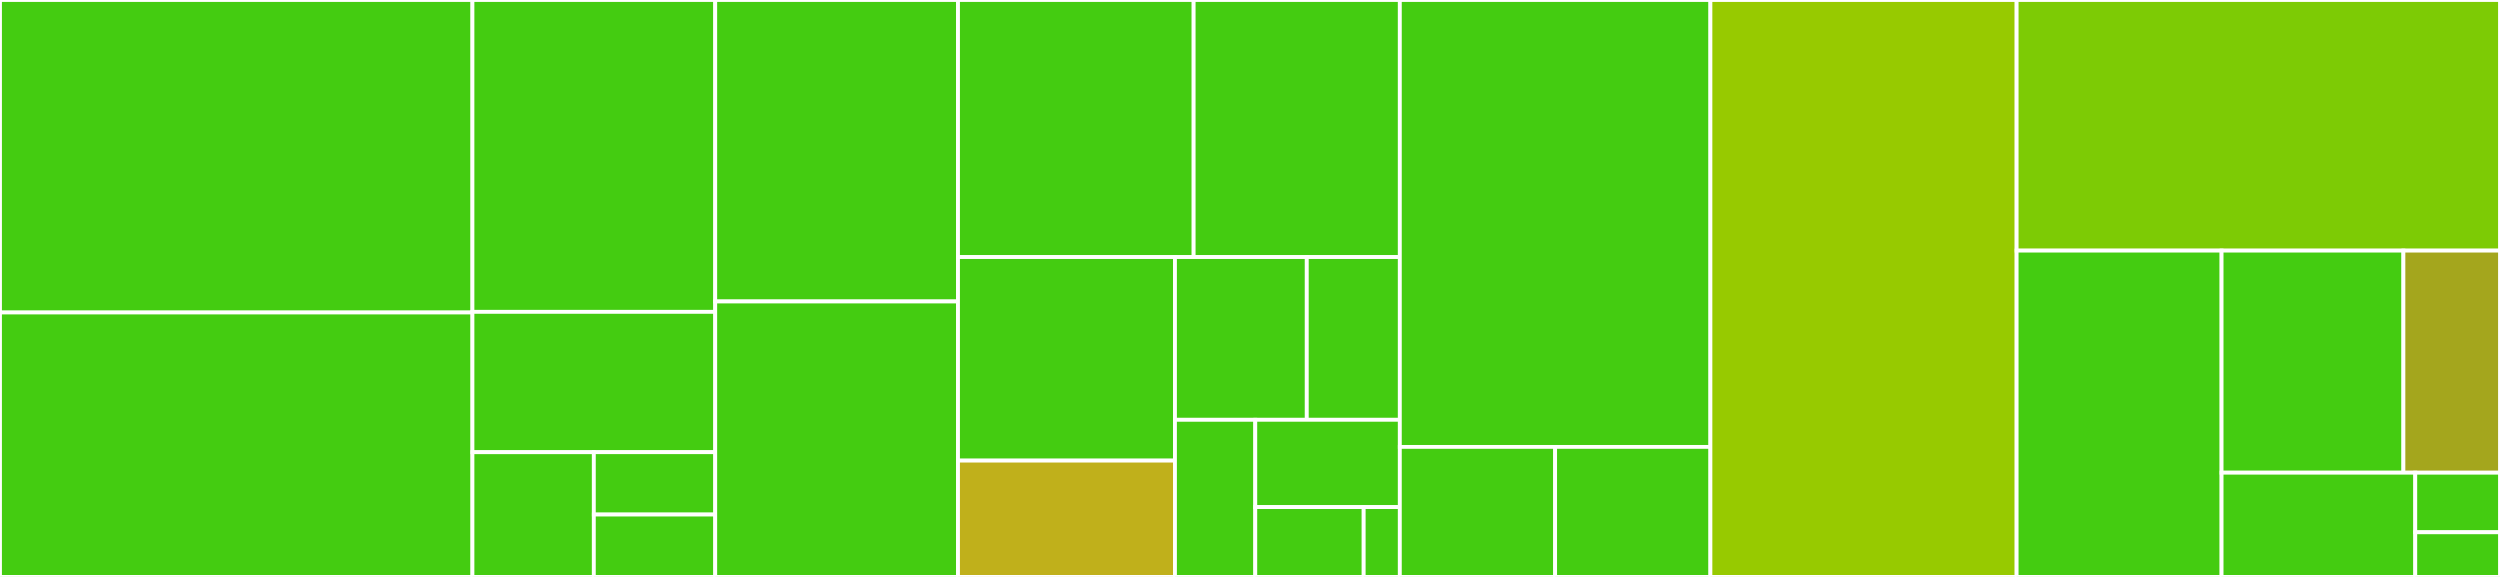<svg baseProfile="full" width="650" height="150" viewBox="0 0 650 150" version="1.1"
xmlns="http://www.w3.org/2000/svg" xmlns:ev="http://www.w3.org/2001/xml-events"
xmlns:xlink="http://www.w3.org/1999/xlink">

<rect x="0" y="0" width="650" height="150" fill="#333333" stroke="none"/>

<style>rect.s{mask:url(#mask);}</style>
<defs>
  <pattern id="white" width="4" height="4" patternUnits="userSpaceOnUse" patternTransform="rotate(45)">
    <rect width="2" height="2" transform="translate(0,0)" fill="white"></rect>
  </pattern>
  <mask id="mask">
    <rect x="0" y="0" width="100%" height="100%" fill="url(#white)"></rect>
  </mask>
</defs>

<rect x="0" y="0" width="122.835" height="81.25" fill="#4c1" stroke="white" stroke-width="1" class=" tooltipped" data-content="funding/LendingPool.sol"><title>funding/LendingPool.sol</title></rect>
<rect x="0" y="81.25" width="122.835" height="68.75" fill="#4c1" stroke="white" stroke-width="1" class=" tooltipped" data-content="funding/Auctions.sol"><title>funding/Auctions.sol</title></rect>
<rect x="122.835" y="0" width="63.123" height="81.081" fill="#4c1" stroke="white" stroke-width="1" class=" tooltipped" data-content="funding/BatchActions.sol"><title>funding/BatchActions.sol</title></rect>
<rect x="122.835" y="81.081" width="63.123" height="36.486" fill="#4c1" stroke="white" stroke-width="1" class=" tooltipped" data-content="funding/CollateralAccounts.sol"><title>funding/CollateralAccounts.sol</title></rect>
<rect x="122.835" y="117.568" width="31.562" height="32.432" fill="#4c1" stroke="white" stroke-width="1" class=" tooltipped" data-content="funding/LendingPoolToken.sol"><title>funding/LendingPoolToken.sol</title></rect>
<rect x="154.396" y="117.568" width="31.562" height="16.216" fill="#4c1" stroke="white" stroke-width="1" class=" tooltipped" data-content="funding/CommonInterestModel.sol"><title>funding/CommonInterestModel.sol</title></rect>
<rect x="154.396" y="133.784" width="31.562" height="16.216" fill="#4c1" stroke="white" stroke-width="1" class=" tooltipped" data-content="funding/StableCoinInterestModel.sol"><title>funding/StableCoinInterestModel.sol</title></rect>
<rect x="185.958" y="0" width="63.123" height="78.378" fill="#4c1" stroke="white" stroke-width="1" class=" tooltipped" data-content="lib/Events.sol"><title>lib/Events.sol</title></rect>
<rect x="185.958" y="78.378" width="63.123" height="71.622" fill="#4c1" stroke="white" stroke-width="1" class=" tooltipped" data-content="lib/Requires.sol"><title>lib/Requires.sol</title></rect>
<rect x="249.081" y="0" width="61.266" height="66.832" fill="#4c1" stroke="white" stroke-width="1" class=" tooltipped" data-content="lib/Types.sol"><title>lib/Types.sol</title></rect>
<rect x="310.347" y="0" width="53.607" height="66.832" fill="#4c1" stroke="white" stroke-width="1" class=" tooltipped" data-content="lib/SafeMath.sol"><title>lib/SafeMath.sol</title></rect>
<rect x="249.081" y="66.832" width="56.411" height="52.925" fill="#4c1" stroke="white" stroke-width="1" class=" tooltipped" data-content="lib/Transfer.sol"><title>lib/Transfer.sol</title></rect>
<rect x="249.081" y="119.757" width="56.411" height="30.243" fill="#c0b01b" stroke="white" stroke-width="1" class=" tooltipped" data-content="lib/AssemblyCall.sol"><title>lib/AssemblyCall.sol</title></rect>
<rect x="305.492" y="66.832" width="34.271" height="42.314" fill="#4c1" stroke="white" stroke-width="1" class=" tooltipped" data-content="lib/Ownable.sol"><title>lib/Ownable.sol</title></rect>
<rect x="339.763" y="66.832" width="24.191" height="42.314" fill="#4c1" stroke="white" stroke-width="1" class=" tooltipped" data-content="lib/Decimal.sol"><title>lib/Decimal.sol</title></rect>
<rect x="305.492" y="109.145" width="20.879" height="40.855" fill="#4c1" stroke="white" stroke-width="1" class=" tooltipped" data-content="lib/SafeERC20.sol"><title>lib/SafeERC20.sol</title></rect>
<rect x="326.372" y="109.145" width="37.583" height="22.697" fill="#4c1" stroke="white" stroke-width="1" class=" tooltipped" data-content="lib/Signature.sol"><title>lib/Signature.sol</title></rect>
<rect x="326.372" y="131.842" width="28.187" height="18.158" fill="#4c1" stroke="white" stroke-width="1" class=" tooltipped" data-content="lib/Consts.sol"><title>lib/Consts.sol</title></rect>
<rect x="354.559" y="131.842" width="9.396" height="18.158" fill="#4c1" stroke="white" stroke-width="1" class=" tooltipped" data-content="lib/EIP712.sol"><title>lib/EIP712.sol</title></rect>
<rect x="363.955" y="0" width="80.752" height="116.197" fill="#4c1" stroke="white" stroke-width="1" class=" tooltipped" data-content="exchange/Exchange.sol"><title>exchange/Exchange.sol</title></rect>
<rect x="363.955" y="116.197" width="40.376" height="33.803" fill="#4c1" stroke="white" stroke-width="1" class=" tooltipped" data-content="exchange/Relayer.sol"><title>exchange/Relayer.sol</title></rect>
<rect x="404.331" y="116.197" width="40.376" height="33.803" fill="#4c1" stroke="white" stroke-width="1" class=" tooltipped" data-content="exchange/Discount.sol"><title>exchange/Discount.sol</title></rect>
<rect x="444.707" y="0" width="79.615" height="150.0" fill="#97ca00" stroke="white" stroke-width="1" class=" tooltipped" data-content="wallet/MultiSigWalletWithTimelock.sol"><title>wallet/MultiSigWalletWithTimelock.sol</title></rect>
<rect x="524.322" y="0" width="125.678" height="65.158" fill="#7dcb05" stroke="white" stroke-width="1" class=" tooltipped" data-content="ExternalFunctions.sol"><title>ExternalFunctions.sol</title></rect>
<rect x="524.322" y="65.158" width="53.287" height="84.842" fill="#4c1" stroke="white" stroke-width="1" class=" tooltipped" data-content="components/OperationsComponent.sol"><title>components/OperationsComponent.sol</title></rect>
<rect x="577.609" y="65.158" width="47.275" height="57.739" fill="#4c1" stroke="white" stroke-width="1" class=" tooltipped" data-content="oracle/FeedPriceOracle.sol"><title>oracle/FeedPriceOracle.sol</title></rect>
<rect x="624.885" y="65.158" width="25.115" height="57.739" fill="#a4a61d" stroke="white" stroke-width="1" class=" tooltipped" data-content="oracle/PriceOracleProxy.sol"><title>oracle/PriceOracleProxy.sol</title></rect>
<rect x="577.609" y="122.898" width="50.359" height="27.102" fill="#4c1" stroke="white" stroke-width="1" class=" tooltipped" data-content="Operations.sol"><title>Operations.sol</title></rect>
<rect x="627.968" y="122.898" width="22.032" height="15.487" fill="#4c1" stroke="white" stroke-width="1" class=" tooltipped" data-content="helper/TestSafeERC20.sol"><title>helper/TestSafeERC20.sol</title></rect>
<rect x="627.968" y="138.385" width="22.032" height="11.615" fill="#4c1" stroke="white" stroke-width="1" class=" tooltipped" data-content="Hydro.sol"><title>Hydro.sol</title></rect>
</svg>